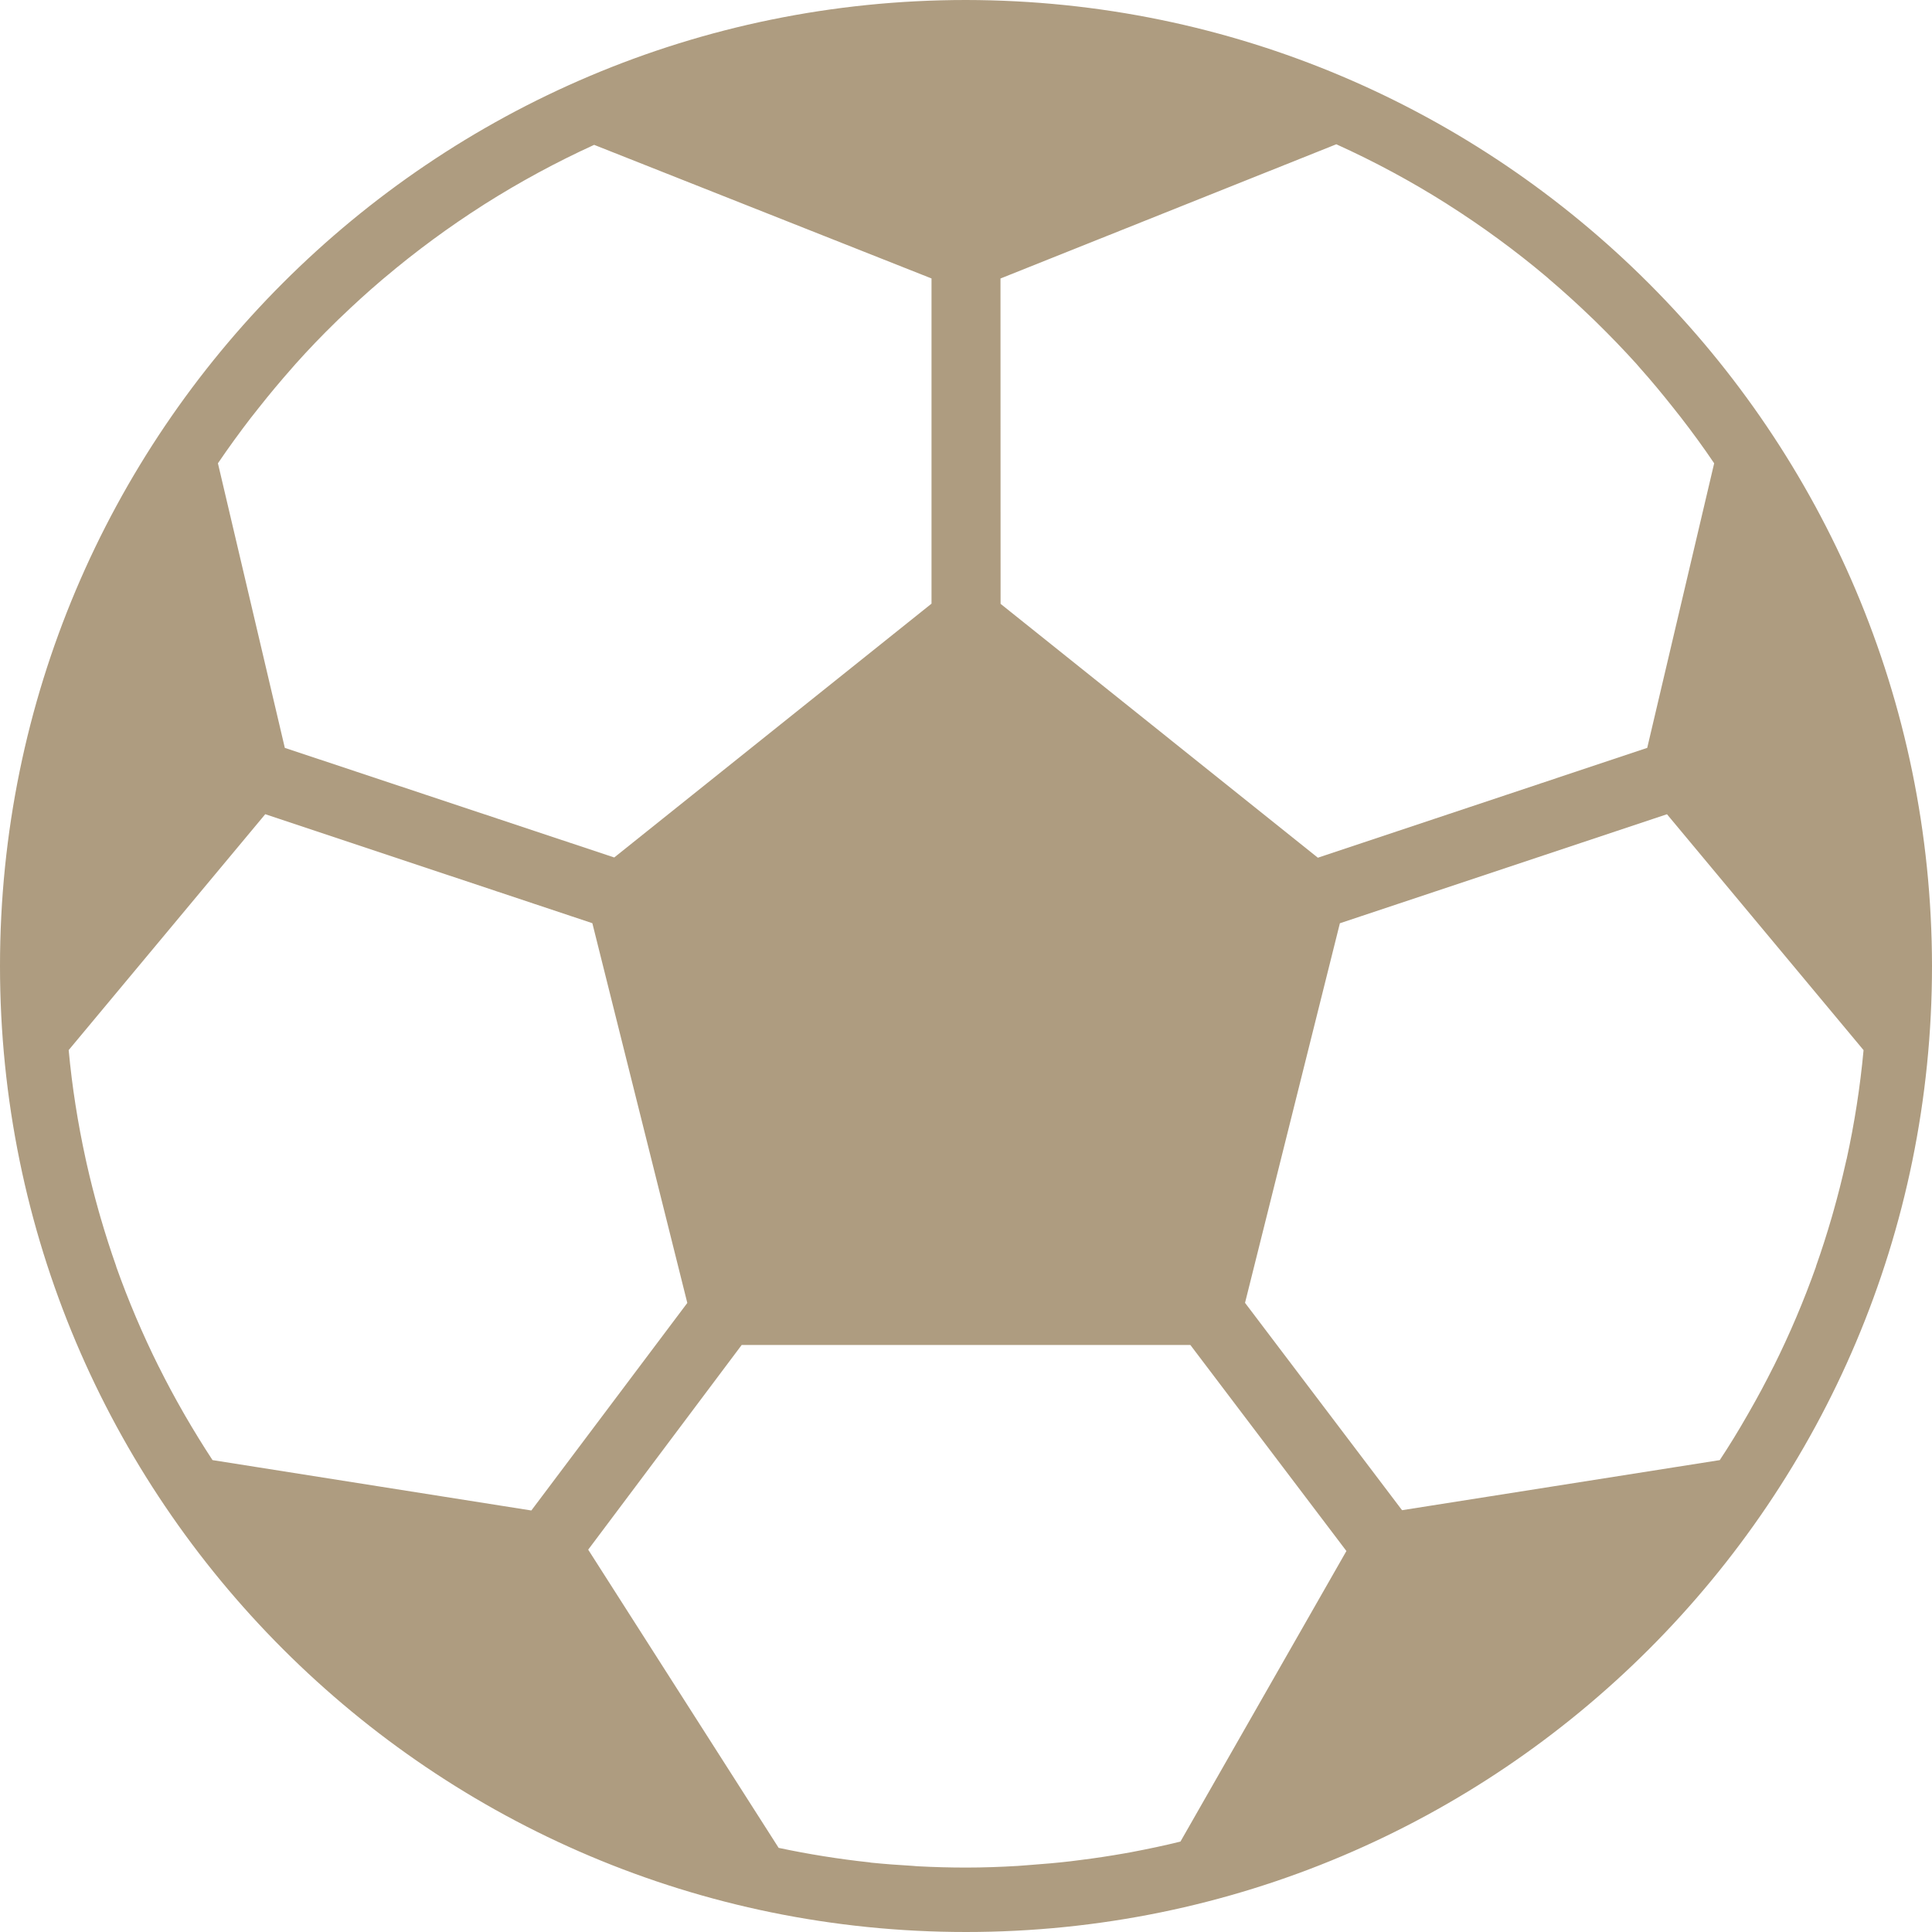 <svg xmlns="http://www.w3.org/2000/svg" width="40" height="40" viewBox="0 0 40 40" fill="none"><path d="M20 0C8.954 0 0 8.954 0 20C0 31.046 8.954 40 20 40C31.046 40 40 31.046 40 20C39.987 8.96 31.04 0.013 20 0ZM20.714 5.766L27.667 2.987C28.456 3.344 29.219 3.755 29.951 4.218L29.969 4.23C30.688 4.686 31.376 5.19 32.028 5.739L32.083 5.788C32.375 6.037 32.659 6.294 32.935 6.56C32.97 6.594 33.007 6.627 33.041 6.662C33.33 6.944 33.611 7.236 33.882 7.535C33.904 7.56 33.926 7.587 33.948 7.612C34.187 7.879 34.415 8.155 34.638 8.436C34.691 8.502 34.744 8.569 34.796 8.636C35.037 8.947 35.27 9.265 35.49 9.592L34.104 15.484L27.285 17.758L20.716 12.502L20.714 5.767V5.766ZM5.203 8.639C5.255 8.572 5.308 8.506 5.361 8.439C5.58 8.161 5.808 7.889 6.042 7.624C6.067 7.596 6.091 7.567 6.116 7.539C6.385 7.238 6.664 6.947 6.953 6.666C6.987 6.633 7.02 6.599 7.054 6.569C7.328 6.305 7.609 6.049 7.899 5.802L7.966 5.746C8.611 5.201 9.292 4.7 10.004 4.246L10.03 4.229C10.758 3.768 11.517 3.357 12.301 2.999L19.286 5.765V12.498L12.717 17.753L5.897 15.484L4.512 9.592C4.733 9.266 4.964 8.949 5.203 8.638V8.639ZM4.4 30.23C4.204 29.931 4.017 29.627 3.837 29.317L3.794 29.242C3.617 28.933 3.448 28.619 3.29 28.301L3.284 28.291C2.95 27.62 2.657 26.93 2.406 26.224V26.218C2.288 25.884 2.179 25.543 2.079 25.199L2.043 25.073C1.952 24.75 1.869 24.423 1.795 24.094C1.788 24.062 1.78 24.032 1.774 23.999C1.611 23.254 1.492 22.501 1.422 21.741L5.492 16.857L12.264 19.114L14.23 26.976L11.001 31.273L4.401 30.23H4.4ZM24.439 38.128C24.106 38.211 23.763 38.282 23.422 38.347C23.374 38.356 23.325 38.364 23.277 38.373C22.986 38.424 22.692 38.469 22.397 38.506C22.317 38.516 22.24 38.527 22.162 38.536C21.887 38.568 21.611 38.592 21.333 38.612C21.246 38.617 21.16 38.627 21.073 38.632C20.718 38.653 20.361 38.666 20.001 38.666C19.671 38.666 19.343 38.657 19.017 38.64C18.978 38.64 18.94 38.633 18.901 38.631C18.611 38.614 18.322 38.593 18.034 38.564L18.001 38.558C17.37 38.49 16.742 38.39 16.121 38.258L12.178 32.084L15.356 27.846H24.645L27.876 32.112L24.44 38.128H24.439ZM38.231 24C38.224 24.032 38.216 24.062 38.209 24.095C38.135 24.424 38.052 24.751 37.961 25.073L37.925 25.2C37.825 25.543 37.717 25.883 37.598 26.218V26.225C37.347 26.931 37.055 27.621 36.72 28.292L36.714 28.302C36.555 28.621 36.387 28.934 36.21 29.242L36.167 29.317C35.989 29.628 35.802 29.933 35.606 30.23L29.028 31.267L25.777 26.974L27.741 19.115L34.513 16.858L38.583 21.742C38.513 22.502 38.395 23.256 38.232 24.001L38.231 24Z" fill="#AE9C80"></path></svg>